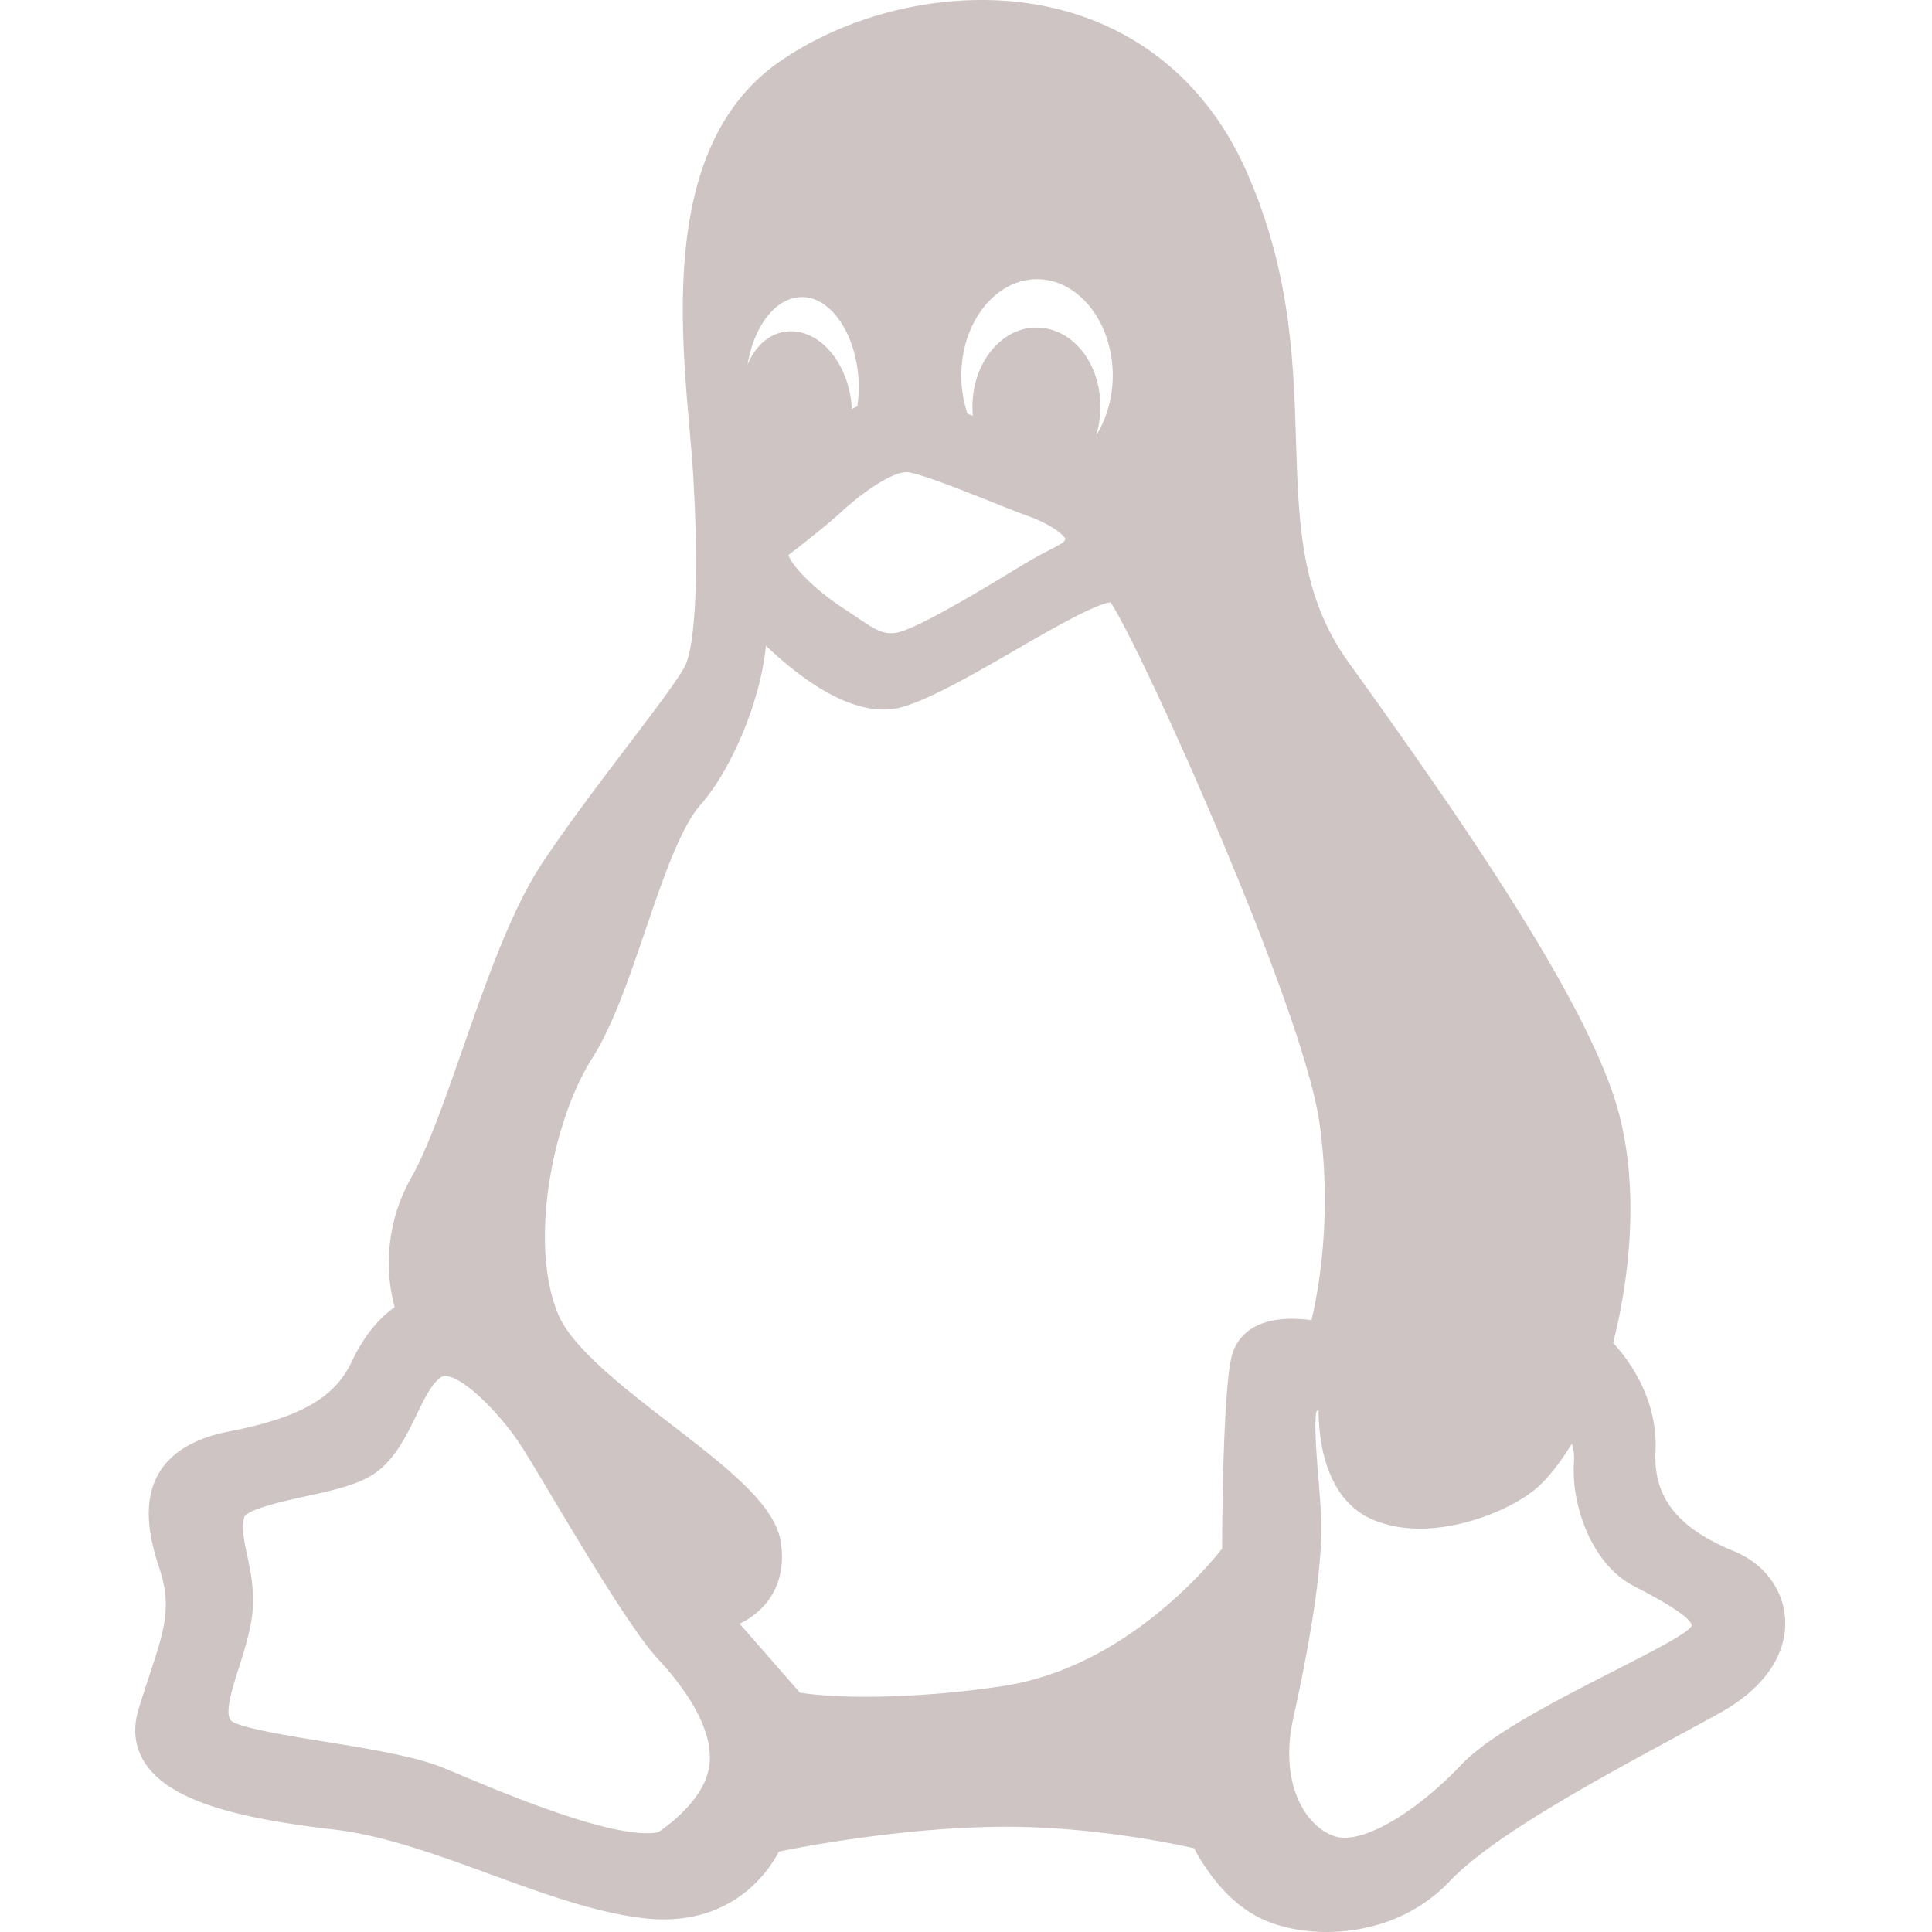 <svg width="50" height="50" viewBox="0 0 43 50" fill="none" xmlns="http://www.w3.org/2000/svg">
  <path d="M41.378 40.146c-1.467-.6-2.094-1.398-2.033-2.587.062-1.387-.725-2.404-1.099-2.806.226-.863.886-3.848 0-6.44-.95-2.776-3.856-7.015-6.853-11.182-1.227-1.711-1.285-3.571-1.352-5.725-.064-2.054-.137-4.383-1.283-6.971C27.513 1.616 25.014 0 21.901 0c-1.852 0-3.753.579-5.215 1.588-2.995 2.067-2.6 6.573-2.337 9.555.035.409.07.795.089 1.124.174 2.92.016 4.46-.192 4.928-.134.306-.795 1.176-1.495 2.097-.723.953-1.543 2.033-2.215 3.04-.803 1.21-1.45 3.061-2.076 4.851-.459 1.31-.891 2.547-1.313 3.287a4.475 4.475 0 00-.434 3.361c-.302.21-.739.624-1.107 1.403-.446.95-1.35 1.462-3.23 1.823-.864.177-1.46.54-1.771 1.08-.453.785-.207 1.772.019 2.447.332.991.125 1.619-.252 2.758-.087.263-.185.56-.285.89-.157.517-.1.989.168 1.4.71 1.085 2.782 1.468 4.915 1.72 1.273.15 2.667.66 4.015 1.153 1.32.482 2.686.982 3.928 1.133.189.024.376.036.556.036 1.874 0 2.721-1.244 2.99-1.755.673-.137 2.995-.577 5.388-.636 2.39-.069 4.702.403 5.357.55.206.394.748 1.294 1.614 1.758.475.26 1.137.409 1.815.409.724 0 2.101-.171 3.191-1.318 1.087-1.152 3.804-2.623 5.787-3.697.443-.24.857-.464 1.22-.666 1.114-.618 1.723-1.5 1.668-2.422-.045-.765-.551-1.436-1.321-1.751zm-24.668-.222c-.138-.977-1.395-1.946-2.85-3.068-1.191-.918-2.54-1.957-2.912-2.838-.768-1.817-.162-5.011.893-6.656.522-.824.948-2.073 1.36-3.28.445-1.305.905-2.654 1.42-3.244.815-.922 1.568-2.715 1.701-4.128.763.729 1.947 1.653 3.04 1.653.17 0 .333-.022.489-.066.748-.216 1.849-.852 2.913-1.467.917-.53 2.049-1.184 2.475-1.243.73 1.048 4.971 10.435 5.405 13.45.343 2.385-.02 4.357-.202 5.129a3.774 3.774 0 00-.505-.036c-1.181 0-1.494.645-1.575 1.03-.21 1-.232 4.2-.234 4.918-.427.543-2.588 3.1-5.69 3.559a24.634 24.634 0 01-3.506.276c-.91 0-1.49-.07-1.73-.106l-1.559-1.784c.615-.303 1.23-.944 1.067-2.099zm1.978-29.408a2.44 2.44 0 00-.143.068 2.936 2.936 0 00-.033-.32c-.17-.98-.82-1.69-1.544-1.69a1.09 1.09 0 00-.167.012c-.43.072-.769.396-.954.855.162-1.007.733-1.753 1.41-1.753.795 0 1.467 1.071 1.467 2.34 0 .16-.012.319-.036.488zm6.178.755c.073-.231.112-.482.112-.742 0-1.15-.73-2.051-1.66-2.051-.91 0-1.651.92-1.651 2.05 0 .078.004.155.01.232l-.14-.054a3.137 3.137 0 01-.158-.986c0-1.375.879-2.494 1.959-2.494s1.96 1.119 1.96 2.494c0 .572-.159 1.118-.432 1.551zm-.796 2.677c-.016.07-.049.1-.415.29a11.17 11.17 0 00-.703.392l-.193.116c-.773.47-2.584 1.568-3.076 1.632-.334.045-.54-.085-1.005-.4a14.766 14.766 0 00-.335-.223c-.837-.55-1.376-1.155-1.436-1.392.273-.21.949-.739 1.295-1.051.704-.654 1.411-1.093 1.761-1.093.019 0 .035.001.053.004.411.073 1.426.478 2.168.774.342.136.638.255.846.33.656.225.998.513 1.04.62zM29.963 44.5c.37-1.669.796-3.94.727-5.278a33.847 33.847 0 00-.069-.955c-.049-.598-.12-1.488-.046-1.751a.318.318 0 01.049-.018c.003.765.17 2.291 1.39 2.824.364.158.78.239 1.236.239 1.222 0 2.58-.6 3.135-1.156.327-.327.602-.727.795-1.044.042.123.068.284.054.492-.072 1.129.476 2.626 1.52 3.178l.152.08c.372.195 1.36.714 1.376.96 0 0-.009.029-.064.08-.247.226-1.118.67-1.96 1.1-1.494.763-3.186 1.627-3.947 2.427-1.07 1.127-2.281 1.883-3.012 1.883a.793.793 0 01-.24-.033c-.794-.248-1.448-1.394-1.096-3.028zM2.895 40.242c-.08-.379-.145-.678-.076-.968.05-.214 1.11-.445 1.563-.543.636-.138 1.295-.28 1.725-.542.582-.353.897-1.003 1.176-1.577.2-.415.409-.844.656-.985a.14.14 0 01.076-.017c.463 0 1.436.974 1.996 1.846.142.22.406.66.71 1.17.911 1.525 2.159 3.612 2.81 4.312.587.629 1.537 1.838 1.304 2.876-.171.804-1.083 1.459-1.298 1.603a1.33 1.33 0 01-.288.027c-1.247 0-3.715-1.037-5.04-1.595l-.197-.082c-.74-.31-1.95-.506-3.119-.695-.93-.15-2.203-.357-2.415-.543-.17-.192.028-.816.203-1.367.126-.396.256-.805.327-1.233.102-.684-.017-1.24-.113-1.687z" fill="#CEC4C4"/>
</svg>

